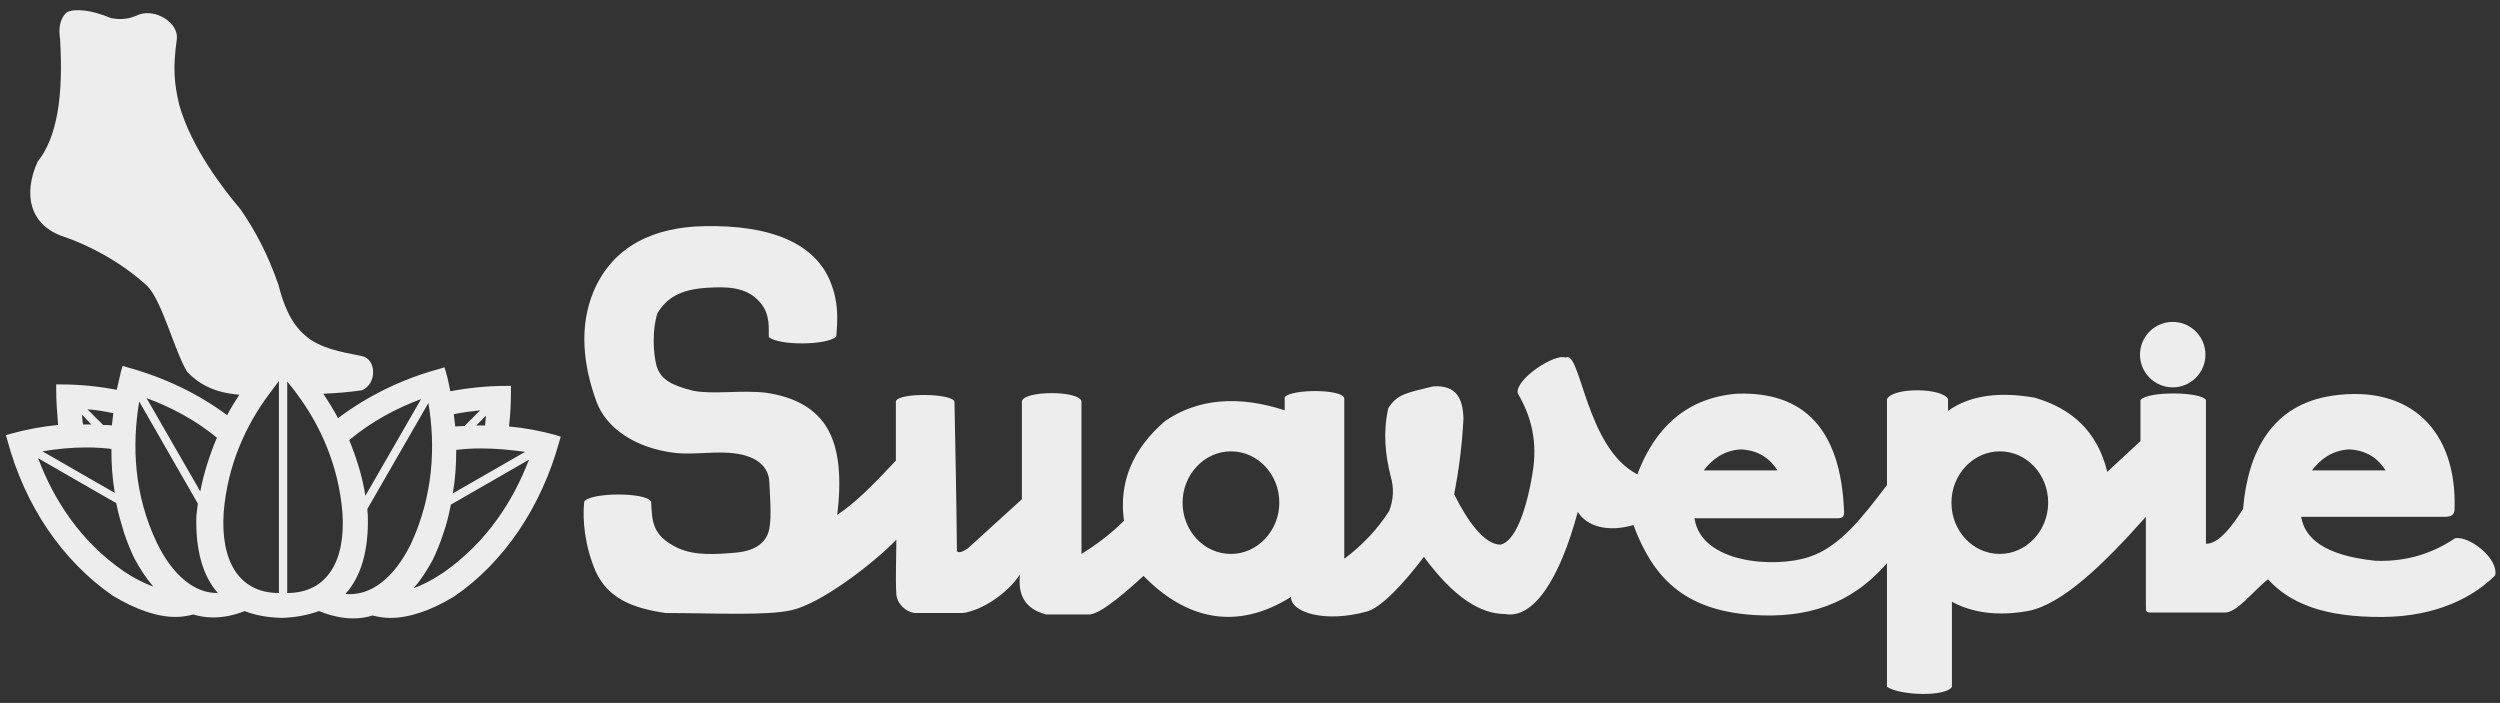 <?xml version="1.0" encoding="utf-8"?>
<!-- Generator: Adobe Illustrator 27.0.0, SVG Export Plug-In . SVG Version: 6.00 Build 0)  -->
<svg version="1.1" id="Capa_1" xmlns="http://www.w3.org/2000/svg" xmlns:xlink="http://www.w3.org/1999/xlink" x="0px" y="0px"
	 viewBox="0 0 511.8 143.9" style="enable-background:new 0 0 511.8 143.9;" xml:space="preserve">
<rect x="0" y="0" width="511.8" height="143.9" fill="#333333" stroke="none"/>
<style type="text/css">
	.st0{fill-rule:evenodd;clip-rule:evenodd;fill:#EDEDED;}
	.st1{fill:#EDEDED;}
</style>
<path class="st0" d="M348.8,96.3h15.1c-1.5-2.3-3.7-4.1-7.5-4.3C352.7,92.2,350.3,94.3,348.8,96.3 M473.3,96.3h15.1
	c-1.5-2.3-3.7-4.1-7.5-4.3C477.2,92.2,474.8,94.3,473.3,96.3z M252,92.4c5.5,0,9.9,4.7,9.9,10.5c0,5.8-4.5,10.5-9.9,10.5
	c-5.5,0-9.9-4.7-9.9-10.5C242.1,97.1,246.6,92.4,252,92.4z M409.4,92.4c5.5,0,9.9,4.7,9.9,10.5c0,5.8-4.5,10.5-9.9,10.5
	c-5.5,0-9.9-4.7-9.9-10.5C399.5,97.1,404,92.4,409.4,92.4z M119.6,102.7c1.1-1.9,12.7-2,13.7,0c0.2,4.1,0.2,7,5.5,9.5
	c3.5,1.6,7.8,1.3,12.2,0.9c2.8-0.3,5.9-1.5,6.5-4.9c0.5-2.8,0.1-6.6,0-9.5c-0.1-2.5-1.7-5-6.5-5.8c-4.3-0.7-8.7,0.3-13-0.2
	c-7.9-1-13.9-5-15.9-10.5c-2.7-7.4-3.6-15.3-0.6-22.5c4-9.5,12.6-13.2,22.6-13.4c13.8-0.3,22.8,3.6,25.9,11.4
	c1.7,4.2,1.5,7.6,1.2,11.2c-1.8,1.8-11.8,1.9-13.8,0.1c-0.1-1.6,0.4-4.6-1.8-7.1c-2.8-3.3-7.1-3.2-10.6-3c-5.8,0.3-8.6,2.2-10.4,5.2
	c-1.1,3.3-0.9,8.1-0.2,10.8c0.9,2.9,3.2,4,7.5,5.1c4.2,0.8,9.7-0.2,14.9,0.4c5.4,0.8,9.6,2.8,12.2,6.7c3.1,4.7,3.2,11.6,2.4,18.3
	c3.7-2.4,7.7-6.5,12-11.1c0-4.3,0-7.9,0-12.1c0.3-1.9,11.9-1.7,12,0.1c0.2,10.4,0.4,20.1,0.5,30.5c0.3,0.5,1.1,0.2,2.2-0.5
	c3.7-3.4,7.4-6.7,11.1-10.1c0-6.8,0-13.2,0-20c0.3-2.3,11.9-2.3,12.2,0c0,10.5,0,20.7,0,31.2c2.9-1.8,5.8-3.9,8.7-6.8
	c-1.1-7.9,1.8-14.7,8.4-20.4c6.7-4.6,15-5.3,24.5-2.2c0-1.1,0-1.6,0-2.7c1.4-1.7,12.1-1.7,12.2,0.3c0,11.1,0,21.8,0,32.8
	c3.6-2.7,6.7-5.9,9.2-9.8c0.9-2.4,1-4.7,0.3-7.1c-1.1-4.4-1.6-8.9-0.5-13.9c1.8-3,4-3.2,9.2-4.5c4.6-0.3,6.1,2.3,6.2,6.6
	c-0.3,5.8-1,10.8-1.9,15.5c2.8,5.6,6.2,10.3,9.5,10.3c2.9-0.7,5.2-6.6,6.5-14.4c1.2-6.8-0.3-12-3-16.6c-0.5-2.9,7.6-8.2,9.8-7.3
	c3.1-1.8,4.1,18.5,14.7,23.9c3.6-9.6,10.2-15.7,20.4-16.5c13.9-0.5,21.2,7.5,21.9,23.8c0.1,1.2-0.1,1.7-1.3,1.7
	c-9.9,0-19.4,0-29.3,0c1.3,9.2,16.4,10.3,23.5,7.9c6.4-2.1,11-8.3,15.9-14.7c0-5.9,0-11.7,0-17.6c1.3-2.5,11.4-2.3,12.5,0
	c0,0.8,0,1.5,0,2.4c4.7-3.3,10.7-3.9,17.7-2.7c7.6,2.2,12.9,6.9,14.9,15.2c2.3-2.1,4.5-4.2,6.8-6.3c0-3.1,0-5.3,0-8.4
	c1.5-1.9,12.6-1.7,13.4,0c0,10.1,0,19.3,0,29.4c1.8,0.1,4.2-1.7,7.6-7.1c1-11.9,6-21.4,18.3-23.2c15.9-2.3,25.5,7.1,25,23.2
	c0,1.2-0.7,1.6-1.9,1.6c-10.1,0-19.4,0-29.5,0c0.7,4.3,4.6,7.9,15.2,9c5.4,0.2,10.9-1,16.3-4.6c2.9-0.6,9,4.2,8.2,7.6
	c-4.4,4.4-11.9,8.4-22.9,8.5c-12.2,0.1-19.1-2.8-23.6-7.7c-3,2.3-6.4,7-9,6.8c-5.1,0-9.6,0-14.7,0c-1.3,0-1.3-0.1-1.3-1.4
	c0-6.3,0-11.8,0-18.2c-8.7,9.8-17.2,18-24.2,19.3c-6.3,1.1-11.4,0.3-15.5-1.9c0,5.8,0,11.6,0,17.4c-1.2,2.1-10.7,1.8-13.3,0
	c0-8.4,0-16.9,0-25.3c-7.5,8.6-16.5,11.3-27.4,10.6c-14.5-1-20.6-8-24.5-18.4c-5.3,1.5-9.5,0.3-11.4-2.7c-3.7,13.8-9.1,22-14.9,20.9
	c-5,0-10.5-3.4-16.6-11.7c-4,5.3-8.7,10.4-11.7,11.2c-8.7,2.4-15.6,0.1-15.5-3c-11.3,7.1-21.6,4.5-30.2-4.3
	c-2.3,2.1-8.8,8.1-11.3,7.9c-3.6,0-5,0-8.6,0c-4.6-1.2-5.8-4.2-5.4-8.2c-2.6,4-7.9,7.4-11.7,7.9c-4.3,0-5.4,0-9.8,0
	c-2.2-0.3-3.7-2.2-3.8-3.8c-0.2-3.5,0-7.7,0-11.2c-5.2,5.3-15.6,13.1-21.4,14.4c-5.2,1.2-15.8,0.6-25.8,0.6c-7-1-11.8-3.1-14.3-8.4
	C119.7,111.8,119.2,106.4,119.6,102.7z"/>
<path class="st0" d="M444.8,65.9c3.7,0,6.7,3,6.7,6.7c0,3.7-3,6.7-6.7,6.7c-3.7,0-6.7-3-6.7-6.7C438.1,68.9,441.1,65.9,444.8,65.9"
	/>
<path class="st1" d="M113.9,89.1c-3.2-0.9-6.5-1.5-9.7-1.8c0.3-2.4,0.4-4.9,0.4-7.3l0-1l-1,0c-3.9,0-7.7,0.4-11.4,1.1
	c-0.3-1.3-0.5-2.6-0.9-3.9l-0.3-1l-1,0.3c-7.8,2.1-14.8,5.6-20.8,10.1c-0.9-1.7-1.9-3.3-3-5c2.5-0.1,5.1-0.3,7.9-0.7
	c3.1-1.3,3-6.4,0-7c-4.5-0.9-8.6-1.6-11.6-4.2c-3.1-2.6-4.6-6.8-5.5-10.4c-2.1-6.1-4.8-11.2-7.8-15.5c-3.4-4-10-12.5-12.5-21.3
	c-1.1-4.6-1.3-7.8-0.5-13.5c0.4-3.3-4.3-6.3-7.8-5c-2,0.9-3.5,1.1-5.7,0.7c-4-1.7-7.4-2-9-1.2C12.1,3.9,12,6.1,12.3,8
	c0.7,11.7-0.6,20.1-4.6,25.1c-3,6.6-1.7,13.1,5.5,15.4c4.7,1.6,11.5,5,17,10.1c3.1,3.3,5.5,13.2,8.1,17.5c2.3,2.4,5.4,4.3,10.7,4.7
	c-0.9,1.4-1.8,2.8-2.5,4.2c-5.9-4.4-12.8-7.7-20.4-9.8l-1-0.3l-0.3,1c-0.3,1.3-0.6,2.6-0.9,3.9c-3.7-0.7-7.5-1.1-11.4-1.1l-1,0l0,1
	c0,2.5,0.2,4.9,0.4,7.3c-3.2,0.3-6.5,0.9-9.7,1.8l-1,0.3l0.3,1c3.6,13.5,11.3,24.7,21.5,31.8c4.8,2.9,9.1,4.4,13,4.4
	c1.2,0,2.4-0.2,3.6-0.5c1.3,0.4,2.6,0.6,4,0.6c2.1,0,4.2-0.4,6.5-1.3c2.2,0.9,4.7,1.3,7.6,1.4c2.9-0.1,5.4-0.6,7.6-1.4
	c2.5,1,4.8,1.5,7,1.5c1.4,0,2.7-0.2,4-0.6c1.1,0.3,2.3,0.5,3.6,0.5c3.9,0,8.3-1.5,13.1-4.4c10.2-7,17.8-18.3,21.5-31.7l0.3-1
	L113.9,89.1z M98.3,84l-3.2,3.2c-0.6,0-1.3,0.1-1.9,0.1c-0.1-0.8-0.2-1.7-0.3-2.5C94.7,84.4,96.5,84.2,98.3,84z M99.5,85.1
	c-0.1,0.7-0.1,1.3-0.2,2c-0.6,0-1.2,0-1.8,0L99.5,85.1z M93.4,92.1c1.7-0.2,3.4-0.3,5-0.3c3.1,0,6.2,0.3,9.1,0.7l-11.3,6.5l-3.5,2
	C93.2,98.2,93.4,95.2,93.4,92.1z M86.2,81.7l-11.4,19.8c-0.6-3.9-1.8-7.7-3.3-11.4C76,86.3,81.1,83.6,86.2,81.7z M44.4,89.6
	c-1.5,3.6-2.7,7.3-3.4,11L30,81.5C34.9,83.3,39.9,85.9,44.4,89.6z M23.2,84.6c-0.1,0.8-0.2,1.7-0.3,2.5C22.3,87,21.7,87,21.1,87
	l-3.2-3.2C19.6,83.9,21.4,84.2,23.2,84.6z M18.7,86.9c-0.6,0-1.2,0-1.7,0c-0.1-0.7-0.2-1.3-0.2-2L18.7,86.9z M17.8,91.6
	c1.6,0,3.3,0.1,5,0.3c0,3.1,0.2,6.1,0.7,9l-3.5-2L8.7,92.4C11.6,91.9,14.6,91.6,17.8,91.6z M25.4,117c-9-6.2-14.4-14.7-17.6-23.2
	l13.2,7.6l2.8,1.6c0.4,2.1,1,4.1,1.6,6.1c0.6,1.8,1.3,3.5,2.1,5.2c1.2,2.2,2.5,4.2,3.9,5.8C29.5,119.4,27.5,118.4,25.4,117z
	 M32.1,111.1c-4.7-9.9-5.1-19.9-3.6-28.9l12,20.9c-0.1,0.8-0.2,1.7-0.3,2.5c-0.2,7,1.3,12.3,4.4,15.8
	C39.8,121.5,35.3,117.7,32.1,111.1z M57.1,121.4c-8.2,0-12-6.6-11.3-16.6c0.8-9.5,4.4-17.5,9.2-24l0,0c0.7-0.9,1.4-1.9,2.1-2.8v2.7
	V121.4z M58.8,121.4V80.8v-2.7c0.7,0.9,1.4,1.7,2.1,2.7c4.8,6.5,8.4,14.6,9.2,24.1C70.8,114.8,67,121.4,58.8,121.4z M70.7,121.6
	c3.2-3.5,4.8-8.9,4.6-16c0-0.5-0.1-0.9-0.1-1.4l12.5-21.7c1.5,8.9,1,19-3.6,28.9C80.7,118.3,75.9,122.1,70.7,121.6z M90.8,117.2
	c-2.1,1.4-4.1,2.5-6.1,3.2c1.4-1.6,2.7-3.6,3.9-5.8c0.8-1.7,1.5-3.4,2.1-5.2c0.7-2,1.2-4,1.6-6.1l2.8-1.6l13.2-7.6
	C105.1,102.4,99.8,110.9,90.8,117.2z"/>
</svg>
